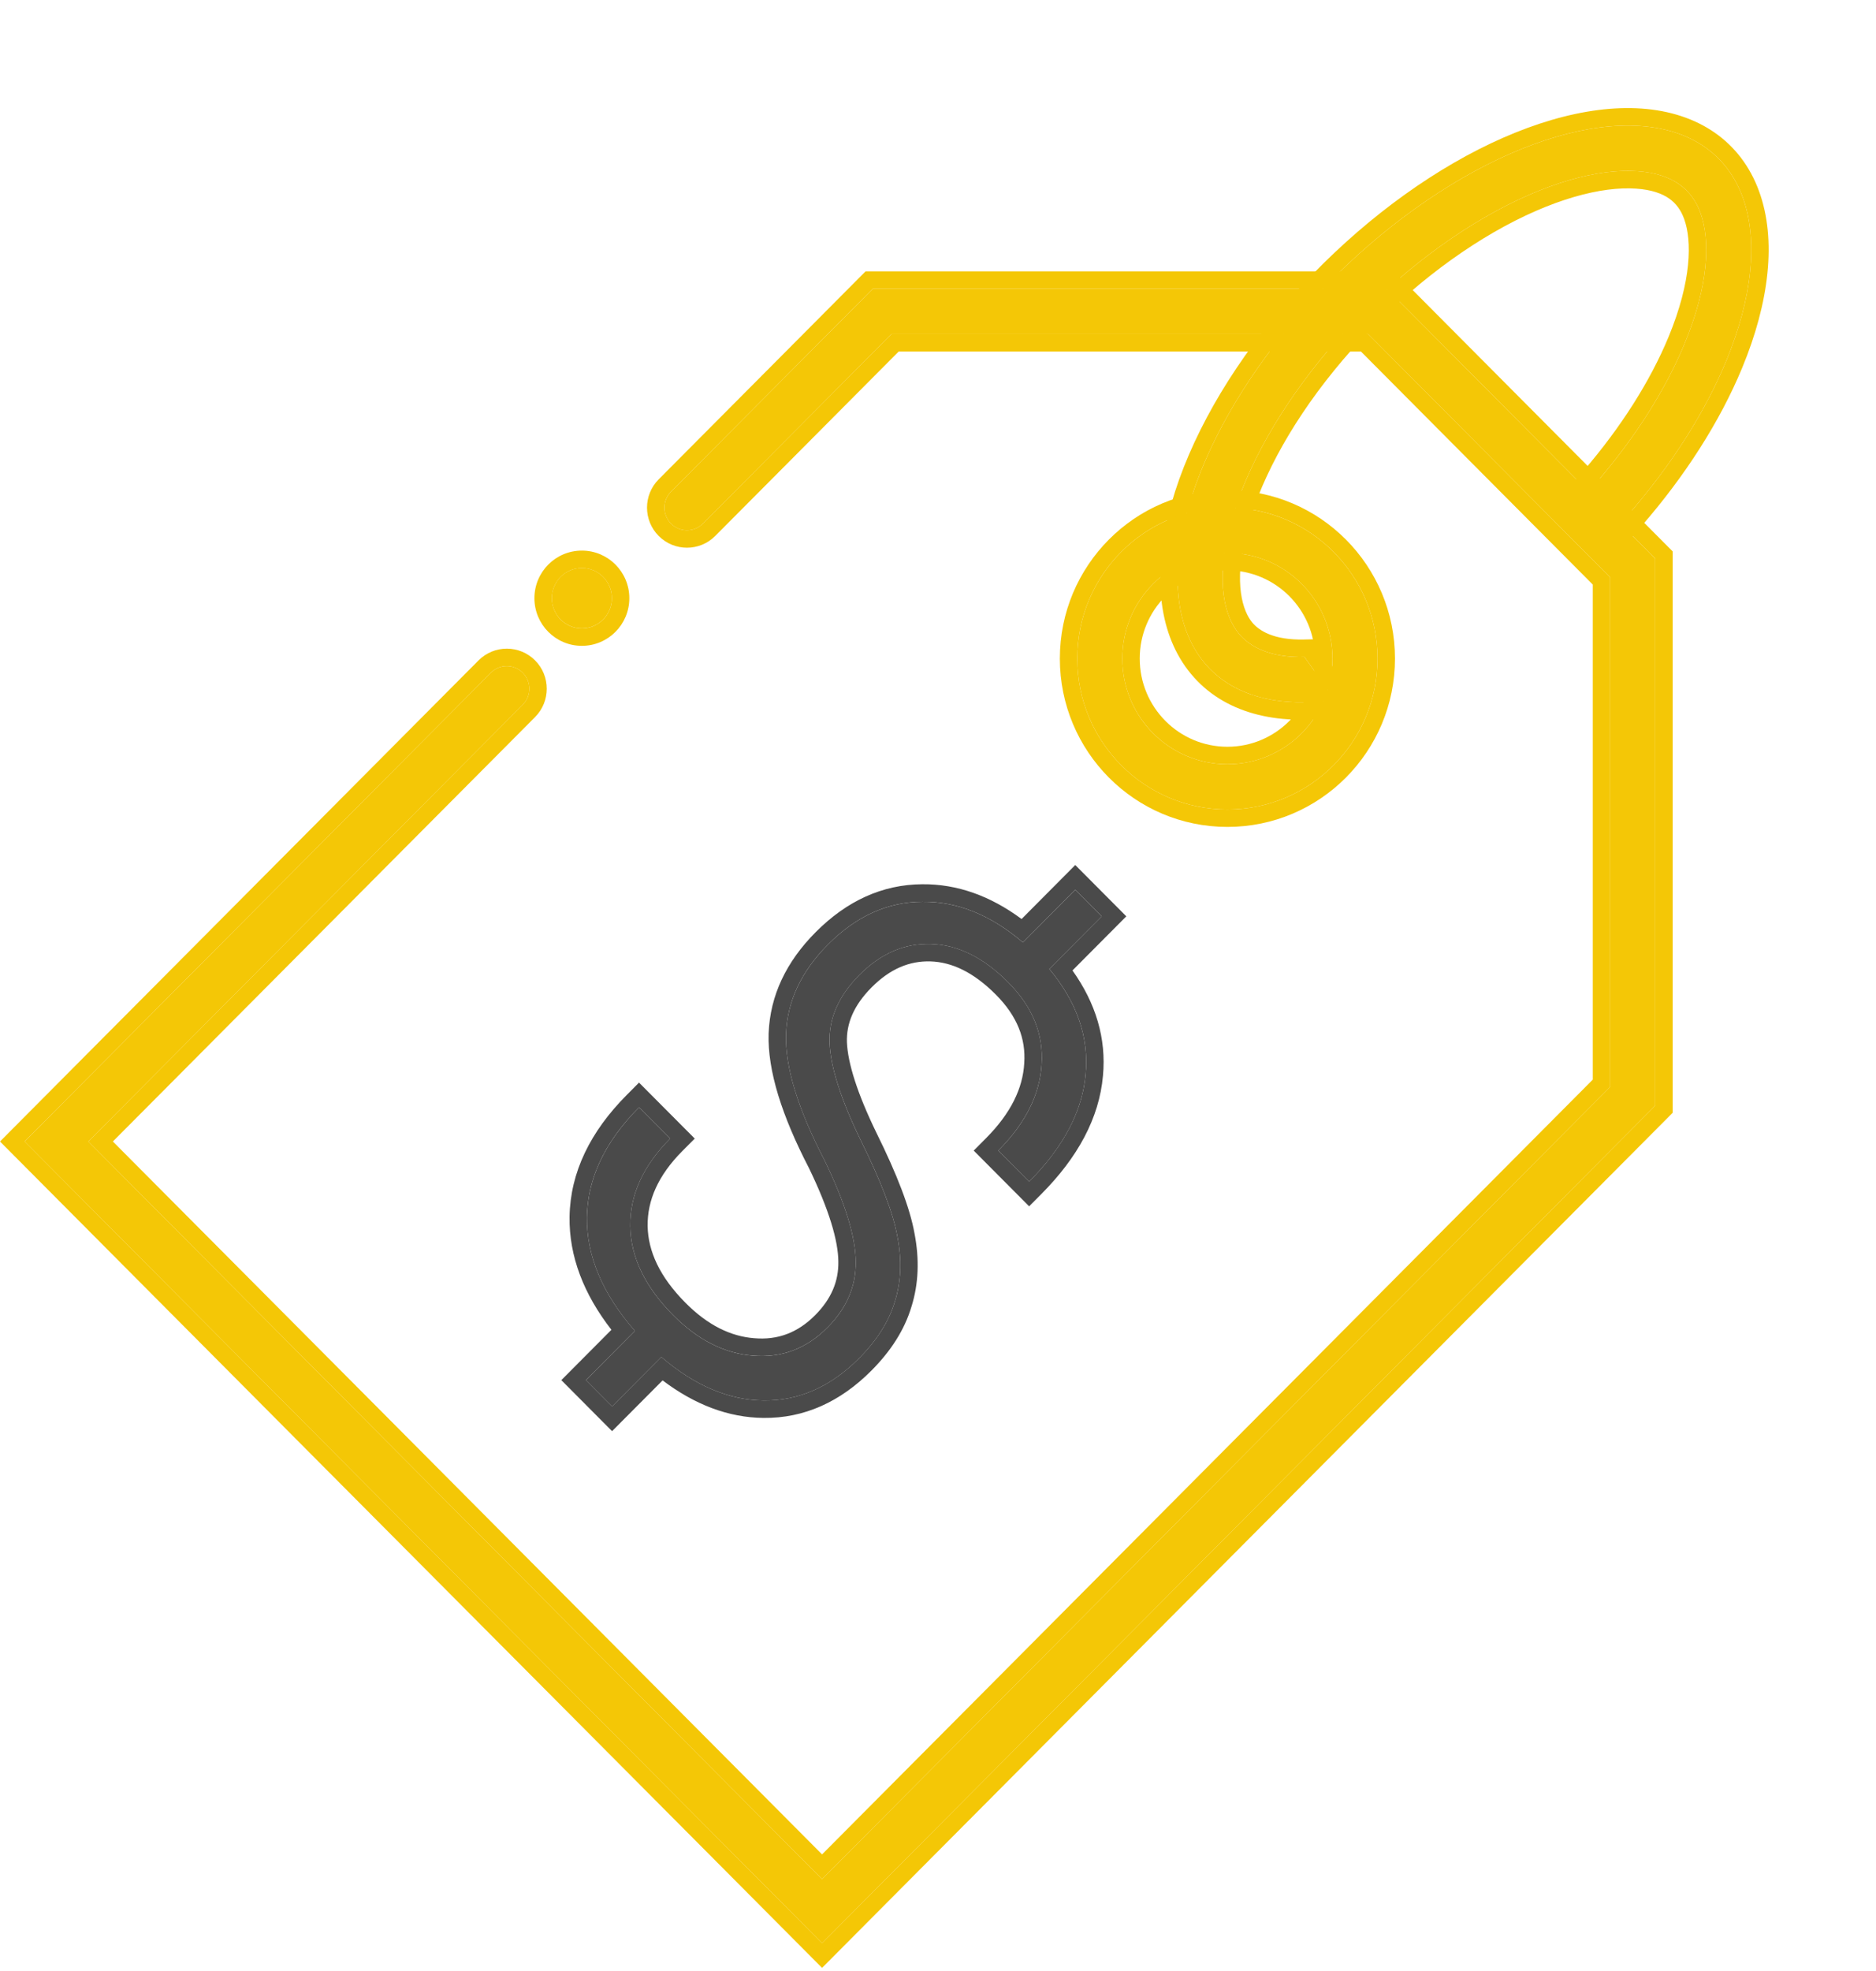 <svg width="60" height="63" viewBox="0 0 60 63" fill="none" xmlns="http://www.w3.org/2000/svg">
<path fill-rule="evenodd" clip-rule="evenodd" d="M27.915 9.231H44.356L52.94 17.856V35.338L26.292 62.11L0.787 36.486L15.7 21.503C15.981 21.22 16.437 21.22 16.719 21.503C17 21.785 17 22.244 16.719 22.526L2.824 36.486L26.292 60.063L51.499 34.739V18.455L43.759 10.679H28.511L22.48 16.738C22.199 17.02 21.743 17.02 21.462 16.738C21.18 16.455 21.18 15.997 21.462 15.714L27.915 9.231Z" fill="#F4C706"/>
<path fill-rule="evenodd" clip-rule="evenodd" d="M27.683 8.674H44.587L53.497 17.625V35.568L26.292 62.9L0 36.486L15.305 21.109C15.804 20.608 16.614 20.608 17.114 21.109C17.611 21.609 17.611 22.419 17.114 22.919L3.61 36.486L26.292 59.273L50.942 34.508V18.685L43.527 11.236H28.743L22.875 17.131C22.376 17.632 21.566 17.632 21.067 17.131C20.569 16.631 20.569 15.821 21.067 15.321L27.683 8.674ZM28.511 10.678H43.759L51.499 18.455V34.739L26.292 60.063L2.824 36.486L16.718 22.526C17 22.243 17 21.785 16.718 21.503C16.437 21.22 15.981 21.22 15.7 21.503L0.787 36.485L26.292 62.11L52.94 35.338V17.855L44.356 9.231H27.914L21.462 15.714C21.18 15.997 21.18 16.455 21.462 16.737C21.743 17.02 22.199 17.02 22.48 16.737L28.511 10.678Z" fill="#F4C706"/>
<path d="M19.57 19.12C19.57 19.653 19.14 20.085 18.61 20.085C18.079 20.085 17.649 19.653 17.649 19.12C17.649 18.587 18.079 18.155 18.61 18.155C19.14 18.155 19.57 18.587 19.57 19.12Z" fill="#F4C706"/>
<path fill-rule="evenodd" clip-rule="evenodd" d="M20.128 19.121C20.128 19.959 19.451 20.643 18.61 20.643C17.769 20.643 17.092 19.959 17.092 19.121C17.092 18.283 17.769 17.599 18.61 17.599C19.451 17.599 20.128 18.283 20.128 19.121ZM18.61 20.086C19.14 20.086 19.57 19.654 19.57 19.121C19.57 18.588 19.14 18.156 18.61 18.156C18.08 18.156 17.65 18.588 17.65 19.121C17.65 19.654 18.08 20.086 18.61 20.086Z" fill="#F4C706"/>
<path d="M55.206 11.546C54.522 13.196 53.438 14.891 52.078 16.45L51.057 15.424C52.298 13.988 53.27 12.451 53.876 10.989C54.649 9.125 54.707 7.685 54.385 6.803C54.113 6.057 53.511 5.551 52.362 5.472C51.124 5.386 49.412 5.836 47.495 6.943C45.601 8.037 43.741 9.639 42.235 11.491C40.724 13.35 39.715 15.282 39.307 16.946C38.892 18.637 39.167 19.705 39.624 20.255C39.978 20.683 40.636 21.025 41.721 20.999L42.686 22.361C40.852 22.642 39.383 22.226 38.517 21.181C37.651 20.137 37.436 18.523 37.908 16.599C38.38 14.676 39.511 12.555 41.12 10.576C42.728 8.597 44.721 6.876 46.777 5.688C48.834 4.501 50.836 3.916 52.461 4.028C54.086 4.14 55.24 4.942 55.737 6.305C56.235 7.668 56.048 9.514 55.206 11.546Z" fill="#F4C706"/>
<path fill-rule="evenodd" clip-rule="evenodd" d="M52.105 17.267L50.298 15.451L50.637 15.058C51.845 13.659 52.783 12.172 53.363 10.774C54.108 8.975 54.117 7.692 53.863 6.996C53.76 6.714 53.605 6.5 53.384 6.346C53.159 6.188 52.825 6.063 52.324 6.029C51.236 5.954 49.635 6.352 47.772 7.427C45.941 8.485 44.132 10.041 42.666 11.845C41.193 13.657 40.23 15.516 39.847 17.08C39.454 18.679 39.752 19.537 40.051 19.898C40.271 20.163 40.747 20.464 41.708 20.441L42.003 20.434L43.663 22.777L42.77 22.914C40.823 23.212 39.125 22.788 38.09 21.539C37.065 20.303 36.874 18.479 37.368 16.466C37.865 14.442 39.043 12.248 40.689 10.223C42.337 8.195 44.381 6.428 46.5 5.204C48.611 3.985 50.724 3.348 52.499 3.47C54.307 3.595 55.675 4.511 56.26 6.112C56.825 7.662 56.588 9.664 55.719 11.76C55.008 13.475 53.889 15.221 52.497 16.818L52.105 17.267ZM42.053 22.432C40.514 22.535 39.281 22.103 38.517 21.181C37.651 20.136 37.436 18.523 37.908 16.599C38.38 14.676 39.511 12.555 41.12 10.576C42.728 8.597 44.721 6.876 46.777 5.688C48.834 4.501 50.836 3.916 52.461 4.028C54.086 4.14 55.24 4.942 55.737 6.305C56.235 7.668 56.048 9.514 55.206 11.545C54.584 13.046 53.631 14.584 52.44 16.023C52.322 16.167 52.201 16.309 52.078 16.45L51.057 15.424C52.298 13.988 53.27 12.451 53.876 10.989C54.649 9.125 54.707 7.685 54.385 6.803C54.113 6.057 53.511 5.551 52.362 5.471C51.124 5.386 49.412 5.836 47.495 6.943C45.601 8.037 43.741 9.639 42.235 11.491C40.724 13.35 39.715 15.282 39.307 16.946C38.892 18.637 39.167 19.705 39.624 20.255C39.978 20.683 40.636 21.025 41.721 20.999L42.686 22.361C42.47 22.394 42.259 22.418 42.053 22.432Z" fill="#F4C706"/>
<path fill-rule="evenodd" clip-rule="evenodd" d="M39.255 24.427C41.112 24.427 42.617 22.915 42.617 21.05C42.617 19.186 41.112 17.674 39.255 17.674C37.399 17.674 35.895 19.186 35.895 21.05C35.895 22.915 37.399 24.427 39.255 24.427ZM39.255 25.874C41.907 25.874 44.057 23.714 44.057 21.05C44.057 18.386 41.907 16.227 39.255 16.227C36.604 16.227 34.454 18.386 34.454 21.05C34.454 23.714 36.604 25.874 39.255 25.874Z" fill="#F4C706"/>
<path fill-rule="evenodd" clip-rule="evenodd" d="M39.256 23.869C40.802 23.869 42.059 22.61 42.059 21.05C42.059 19.491 40.802 18.231 39.256 18.231C37.71 18.231 36.452 19.491 36.452 21.05C36.452 22.61 37.71 23.869 39.256 23.869ZM44.615 21.05C44.615 24.02 42.218 26.431 39.256 26.431C36.294 26.431 33.897 24.02 33.897 21.05C33.897 18.081 36.294 15.669 39.256 15.669C42.218 15.669 44.615 18.081 44.615 21.05ZM42.617 21.05C42.617 22.915 41.112 24.427 39.256 24.427C37.4 24.427 35.895 22.915 35.895 21.05C35.895 19.185 37.4 17.674 39.256 17.674C41.112 17.674 42.617 19.185 42.617 21.05ZM44.057 21.05C44.057 23.714 41.907 25.874 39.256 25.874C36.604 25.874 34.454 23.714 34.454 21.05C34.454 18.386 36.604 16.226 39.256 16.226C41.907 16.226 44.057 18.386 44.057 21.05Z" fill="#F4C706"/>
<path d="M26.465 42.432C27.079 41.816 27.38 41.114 27.369 40.325C27.363 39.531 27.032 38.454 26.374 37.094C25.517 35.445 25.106 34.098 25.139 33.054C25.177 32.005 25.625 31.05 26.482 30.189C27.383 29.285 28.389 28.829 29.499 28.824C30.616 28.812 31.688 29.246 32.716 30.123L34.39 28.441L35.236 29.29L33.561 30.972C34.446 32.038 34.833 33.16 34.722 34.337C34.617 35.52 34.015 36.664 32.915 37.769L31.928 36.777C32.796 35.906 33.258 34.987 33.313 34.021C33.379 33.054 33.023 32.18 32.243 31.397C31.459 30.609 30.638 30.201 29.781 30.173C28.936 30.145 28.17 30.475 27.485 31.164C26.822 31.83 26.504 32.555 26.532 33.338C26.565 34.115 26.899 35.156 27.535 36.461C28.181 37.766 28.571 38.79 28.703 39.534C28.847 40.278 28.82 40.967 28.621 41.6C28.433 42.233 28.051 42.838 27.477 43.415C26.57 44.326 25.553 44.776 24.426 44.764C23.309 44.753 22.218 44.29 21.151 43.374L19.576 44.956L18.739 44.115L20.306 42.541C19.267 41.353 18.756 40.139 18.772 38.901C18.794 37.657 19.35 36.489 20.438 35.395L21.433 36.394C20.571 37.261 20.145 38.193 20.157 39.193C20.173 40.187 20.632 41.136 21.533 42.041C22.317 42.83 23.166 43.26 24.078 43.332C24.995 43.41 25.791 43.11 26.465 42.432Z" fill="#4A4A4A"/>
<path fill-rule="evenodd" clip-rule="evenodd" d="M26.813 40.332L26.813 40.328C26.808 39.664 26.523 38.682 25.877 37.344C25.009 35.67 24.545 34.223 24.583 33.036L24.583 33.033C24.628 31.82 25.149 30.737 26.089 29.794C27.076 28.801 28.217 28.271 29.495 28.264C30.618 28.253 31.68 28.639 32.673 29.375L34.39 27.649L36.023 29.289L34.301 31.019C35.046 32.065 35.388 33.193 35.276 34.387C35.156 35.736 34.47 36.995 33.308 38.163L32.915 38.558L31.142 36.777L31.535 36.382C32.334 35.579 32.712 34.783 32.758 33.988L32.758 33.981C32.812 33.2 32.534 32.478 31.85 31.791C31.135 31.073 30.441 30.752 29.763 30.73C29.094 30.709 28.472 30.962 27.878 31.558C27.301 32.138 27.067 32.719 27.087 33.315C27.116 33.974 27.409 34.93 28.033 36.213C28.684 37.527 29.103 38.607 29.25 39.431C29.408 40.25 29.381 41.032 29.152 41.763C28.932 42.502 28.494 43.183 27.87 43.809C26.874 44.81 25.718 45.335 24.421 45.322C23.292 45.311 22.214 44.894 21.192 44.122L19.576 45.745L17.953 44.114L19.555 42.505C18.666 41.361 18.199 40.155 18.216 38.893L18.216 38.89C18.241 37.469 18.881 36.169 20.045 34.999L20.438 34.604L22.22 36.393L21.826 36.788C21.045 37.574 20.704 38.368 20.713 39.184C20.727 39.994 21.097 40.812 21.926 41.645C22.638 42.36 23.368 42.715 24.121 42.774L24.125 42.774C24.872 42.838 25.509 42.602 26.072 42.037C26.591 41.515 26.821 40.953 26.813 40.332ZM20.306 42.54L18.739 44.114L19.576 44.955L21.151 43.373C22.218 44.289 23.309 44.753 24.426 44.764C25.553 44.775 26.57 44.325 27.477 43.414C28.051 42.837 28.433 42.232 28.621 41.599C28.82 40.966 28.847 40.277 28.703 39.533C28.571 38.789 28.181 37.765 27.535 36.46C26.899 35.155 26.565 34.114 26.532 33.337C26.504 32.554 26.822 31.829 27.485 31.163C28.17 30.475 28.936 30.144 29.781 30.172C30.638 30.2 31.459 30.608 32.243 31.396C33.023 32.179 33.379 33.054 33.313 34.02C33.258 34.986 32.796 35.905 31.928 36.777L32.915 37.768C33.049 37.633 33.176 37.497 33.296 37.361C34.154 36.382 34.63 35.374 34.722 34.336C34.833 33.159 34.446 32.038 33.561 30.971L35.236 29.289L34.39 28.44L32.716 30.122C31.688 29.245 30.616 28.812 29.499 28.823C28.389 28.828 27.383 29.284 26.482 30.189C25.625 31.049 25.177 32.004 25.139 33.054C25.106 34.097 25.517 35.444 26.374 37.093C27.032 38.453 27.363 39.531 27.369 40.325C27.38 41.113 27.079 41.815 26.465 42.432C25.791 43.109 24.995 43.409 24.078 43.331C23.166 43.259 22.317 42.829 21.533 42.04C20.632 41.135 20.173 40.186 20.157 39.192C20.145 38.192 20.571 37.26 21.433 36.393L20.438 35.394C20.304 35.529 20.177 35.666 20.059 35.803C19.221 36.778 18.791 37.81 18.772 38.9C18.756 40.139 19.267 41.352 20.306 42.54Z" fill="#4A4A4A"/>
</svg>
